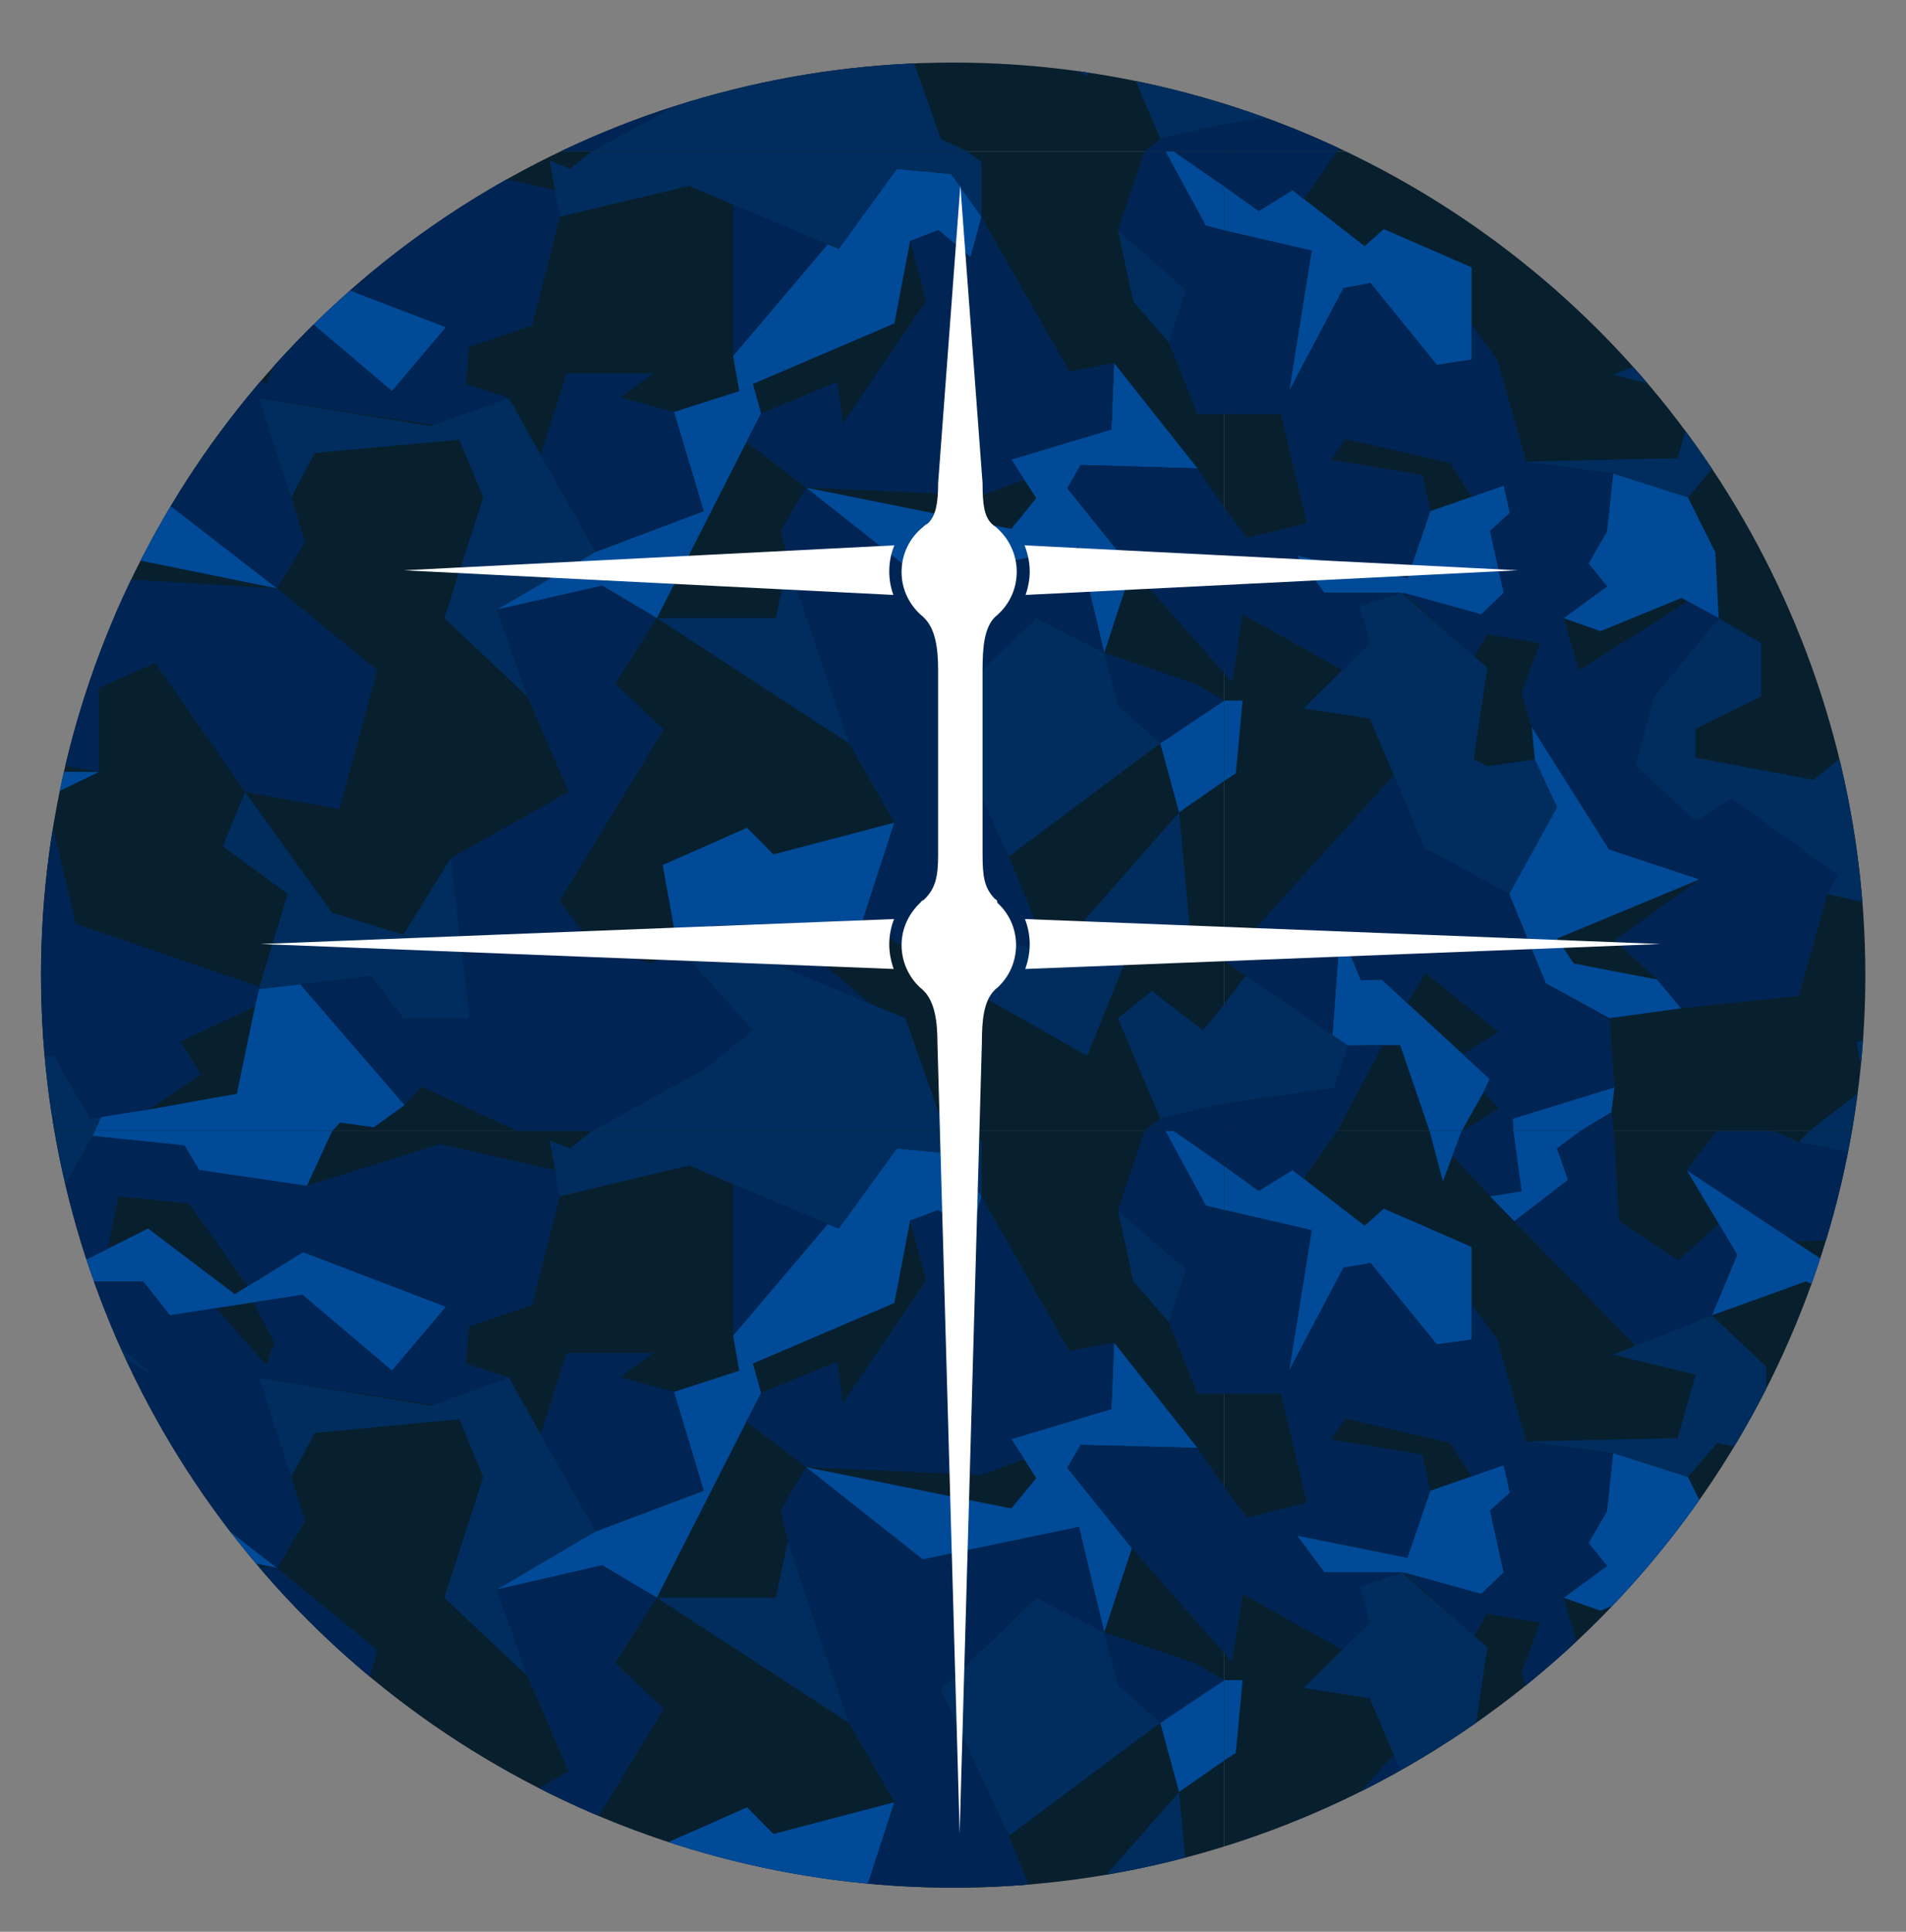 <?xml version="1.0" encoding="utf-8"?>
<!-- Generator: Adobe Illustrator 22.0.1, SVG Export Plug-In . SVG Version: 6.00 Build 0)  -->
<svg version="1.1" id="Layer_1" xmlns="http://www.w3.org/2000/svg" xmlns:xlink="http://www.w3.org/1999/xlink" x="0px" y="0px"
	 viewBox="0 0 557.7 565" style="enable-background:new 0 0 557.7 565;" xml:space="preserve">
<rect x="0" y="0" width="557.7" height="565" fill="#808080" stroke="none"/>
<style type="text/css">
	.st0{clip-path:url(#SVGID_2_);}
	.st1{clip-path:url(#SVGID_4_);}
	.st2{fill:#3D441D;}
	.st3{fill:#635938;}
	.st4{fill:#163029;}
	.st5{fill:#E0DF00;}
	.st6{clip-path:url(#SVGID_6_);}
	.st7{clip-path:url(#SVGID_8_);}
	.st8{fill:#53575A;}
	.st9{fill:#5B6670;}
	.st10{fill:#323E48;}
	.st11{clip-path:url(#SVGID_6_);fill:none;}
	.st12{fill:#FFFFFF;}
	.st13{clip-path:url(#SVGID_10_);}
	.st14{clip-path:url(#SVGID_12_);}
	.st15{fill:#081F2D;}
	.st16{fill:#002D5D;}
	.st17{fill:#004A98;}
	.st18{fill:#002554;}
	.st19{clip-path:url(#SVGID_14_);}
	.st20{clip-path:url(#SVGID_16_);}
	.st21{fill:#A2A9AD;}
	.st22{fill:#CFD2D3;}
	.st23{fill:#C1C5C8;}
	.st24{fill:#E81F76;}
</style>
<g>
	<g>
		<defs>
			<circle id="SVGID_9_" cx="278.9" cy="285.2" r="266.9"/>
		</defs>
		<clipPath id="SVGID_2_">
			<use xlink:href="#SVGID_9_"  style="overflow:visible;"/>
		</clipPath>
		<g class="st0">
			<defs>
				<rect id="SVGID_11_" x="-125.6" y="-110.2" width="761.9" height="761.9"/>
			</defs>
			<clipPath id="SVGID_4_">
				<use xlink:href="#SVGID_11_"  style="overflow:visible;"/>
			</clipPath>
			<g class="st1">
				<g>
					<rect x="-243.2" y="-242.2" class="st15" width="601.4" height="286.5"/>
					<polygon class="st16" points="97.1,-19.6 71.7,-54.9 65.2,-39 84.2,-25.1 75.9,2.1 75.9,2.1 75.8,2.8 87.9,1.3 108.6,-1.2 
						118,11.3 137.4,11.3 131.9,-35.5 118,-13.1 					"/>
					<polygon class="st16" points="287.2,-15.6 287.2,4.8 318.1,22.2 329.6,-6.1 349,-6.1 345,-48.9 307.4,-6.1 					"/>
					<polygon class="st16" points="337,3.3 327.1,11.3 339.5,40.6 358.2,36.3 358.2,7.2 352,14.8 					"/>
					<polygon class="st18" points="270,-116.9 235.8,-144 228.5,-131.5 230.5,-122.1 248.4,-69.1 261.7,-46 252.4,-17.2 287.2,4.8 
						287.2,-15.6 307.4,-6.1 295.2,-36 275.3,-78.8 303.2,-105.7 323.1,-95.6 315.7,-126.5 					"/>
					<polygon class="st18" points="227,-16.3 208.1,-15.7 205.9,-13.4 254.6,7 					"/>
					<polygon class="st18" points="75.9,2.1 22.2,-16.3 13.4,-53.2 13.4,-53.2 -19.9,-37.2 -24,-16.3 -1.4,22.2 15.7,22.2 
						26.4,40.6 43.6,38 58.8,27.8 52.9,18.1 74.6,7.9 74.6,7.9 75.8,2.8 75.9,2.1 					"/>
					<polygon class="st16" points="29.6,40.2 26.4,40.6 15.7,22.2 -1.4,22.2 -7.4,34.2 15.7,40.2 15,44.3 27.8,44.3 					"/>
					<polygon class="st16" points="173.1,44.3 283.1,44.3 275.3,40.6 264.9,11.3 205.9,-13.4 198.2,-9.6 220.3,14.8 206.1,26.2 
											"/>
					<polygon class="st17" points="97.2,44.3 99.5,41.8 109.4,43.1 118.4,36.7 87.9,1.3 75.8,2.8 74.6,7.9 69.3,33.4 43.6,38 
						29.6,40.2 27.8,44.3 					"/>
					<polygon class="st18" points="339.5,40.6 334.9,44.3 358.2,44.3 358.2,36.3 					"/>
					<polygon class="st18" points="123.4,31.3 151.3,44.3 173.1,44.3 206.1,26.2 220.3,14.8 198.5,-9.2 190.4,-4.7 173.5,-9.9 
						163.8,-23 194.2,-73.2 180,-86.7 192.2,-105.7 176.2,-115.2 145.4,-108.2 154.3,-82.8 166.4,-54.9 131.9,-35.5 137.4,11.3 
						118,11.3 108.6,-1.2 87.9,1.3 118.4,36.7 					"/>
				</g>
				<g>
					<rect x="-243.2" y="44.3" class="st15" width="601.4" height="286.5"/>
					<polygon class="st16" points="28.9,112.1 -4.4,118.1 -11.4,100.2 -19.9,103.7 -15.4,121.8 7.5,132.5 					"/>
					<polygon class="st16" points="158.2,133 158.2,133 148.9,116.4 126.7,124.3 126.7,124.3 126,124.6 75.7,116.4 85.2,145.5 
						92.1,132.5 134.4,128.6 141.4,145.5 130,180.8 154.3,203.7 145.4,178.3 174.3,161.4 					"/>
					<polygon class="st16" points="97.1,266.9 71.7,231.6 65.2,247.5 84.2,261.5 75.9,288.6 75.9,288.6 75.8,289.3 87.9,287.9 
						108.6,285.4 118,297.8 137.4,297.8 131.9,251 118,273.4 					"/>
					<polygon class="st16" points="230.5,164.4 227,180.8 192.2,180.8 248.4,217.4 					"/>
					<polygon class="st16" points="327.1,67.3 331.6,88.2 342,100.2 347,84.8 					"/>
					<polygon class="st16" points="275.3,207.7 295.2,250.5 339.5,217.4 327.1,206.2 323.1,190.9 303.2,180.8 					"/>
					<polygon class="st16" points="287.2,270.9 287.2,291.3 318.1,308.8 329.6,280.4 349,280.4 345,237.6 307.4,280.4 					"/>
					<polygon class="st16" points="337,289.8 327.1,297.8 339.5,327.2 358.2,322.8 358.2,293.8 352,301.3 					"/>
					<polygon class="st17" points="13.4,233.3 13.4,233.3 28.9,225.8 -21.9,225.4 -31.9,220 -27.1,204.7 -27.1,204.7 -27.1,204.7 
						-26.8,203.7 -19.9,190.9 11.8,181.8 6.4,169.6 13.7,158.4 81.1,172.1 42.2,142 -7.4,154.5 -15.4,121.8 -23.7,145.5 -4.1,173.4 
						-7.4,179.7 -44.2,179.7 -32.6,200.2 -48.5,228.1 -42.3,266.9 -24,270.2 -19.9,249.3 					"/>
					<polygon class="st17" points="252.4,269.3 261.7,240.6 226.3,249.9 218.6,242.1 193.9,253 198.2,276.9 205.9,273.2 
						208.1,270.8 					"/>
					<polygon class="st17" points="49.7,98.2 88.5,92.2 114.7,114.4 130.5,95.7 88.7,79.7 68.7,92 43.3,72.8 26.6,81.2 12.4,88.2 
						41.9,88.2 					"/>
					<polygon class="st17" points="345,237.6 358.2,228.4 358.2,204.9 339.5,217.4 					"/>
					<polygon class="st17" points="295.9,134.4 299.7,140.3 299.7,140.3 303.2,145.7 295.9,154.7 235.8,142.6 270,169.6 315.7,160 
						323.1,190.9 331.2,166.3 312.3,142.8 316.2,136 350.4,137 326,106.2 325.2,125.6 					"/>
					<polygon class="st17" points="218.4,129.3 222.7,120.9 220.3,112.3 261.7,94.6 266.3,70.5 274.6,67.3 284,75.2 287.2,63.4 
						278.3,50.9 262.4,49.4 245.4,72.8 242.2,71.4 214.5,104.1 216.3,114.4 197.2,120.5 205.9,149.5 174.3,161.4 145.4,178.3 
						176.2,171.3 192.2,180.8 218.4,129.3 					"/>
					<polygon class="st18" points="327.1,206.2 339.5,217.4 358.2,204.9 349.8,200 323.1,190.9 					"/>
					<polygon class="st18" points="316.2,136 312.3,142.8 331.2,166.3 358.2,196.9 358.2,148.4 350.4,137 					"/>
					<polygon class="st18" points="274.6,67.3 266.3,70.5 271,88 246.6,123.8 245,111.7 222.7,120.9 218.4,129.3 218.4,129.3 
						235.8,142.6 287.2,144.9 299.7,140.3 299.7,140.3 295.9,134.4 325.2,125.6 326,106.2 312.9,108.6 287.2,63.4 284,75.2 					"/>
					<polygon class="st18" points="270,169.6 235.8,142.6 228.5,155.1 230.5,164.4 248.4,217.4 261.7,240.6 252.4,269.3 
						287.2,291.3 287.2,270.9 307.4,280.4 295.2,250.5 275.3,207.7 303.2,180.8 323.1,190.9 315.7,160 					"/>
					<polygon class="st18" points="214.5,104.1 242.2,71.4 214.5,59.8 					"/>
					<polygon class="st18" points="191.2,109.2 165.8,109.2 158.2,133 158.2,133 174.3,161.4 205.9,149.5 197.2,120.5 181.5,116.2 
											"/>
					<polygon class="st18" points="42.2,142 81.1,172.1 89.3,158.4 85.2,145.5 75.7,116.4 126.7,124.3 126.7,124.3 148.9,116.4 
						136.3,112.3 137.2,101.5 155.7,95.2 163.8,63.4 162.4,55.6 128.7,48.1 89.8,60.2 58.3,55.6 54,48.5 27.1,45.7 6.5,83.3 
						12.4,88.2 12.4,88.2 26.6,81.2 31.5,78.7 34.6,63.4 55.3,65.5 72.4,89.7 88.7,79.7 130.5,95.7 114.7,114.4 88.5,92.2 
						74.1,94.4 80.3,106.2 77.9,112.7 63.2,96.1 49.7,98.2 41.9,88.2 12.4,88.2 44.8,115.6 30.6,107.9 -11.4,100.2 -4.4,118.1 
						28.9,112.1 7.5,132.5 -15.4,121.8 -7.4,154.5 					"/>
					<polygon class="st18" points="9.5,176.6 11.8,181.8 -19.9,190.9 -27.1,204.7 -27.1,204.7 -27.1,204.7 -16.2,217.4 28.9,225.8 
						28.9,201.2 45.4,193.9 71.7,231.6 99.3,236.6 110.4,196 81.1,172.1 24.9,168.7 					"/>
					<polygon class="st18" points="227,270.2 208.1,270.8 205.9,273.2 254.6,293.5 					"/>
					<polygon class="st18" points="75.9,288.6 22.2,270.2 13.4,233.3 13.4,233.3 -19.9,249.3 -24,270.2 -1.4,308.8 15.7,308.8 
						26.4,327.2 43.6,324.5 58.8,314.3 52.9,304.6 74.6,294.4 74.6,294.4 75.8,289.3 75.9,288.6 					"/>
					<polygon class="st16" points="15,56.4 -13.4,71.8 -11.4,85.3 44.8,115.6 12.4,88.2 6.5,83.3 27.8,44.3 15,44.3 					"/>
					<polygon class="st16" points="166.8,49.4 160.8,46.9 162.4,55.6 163.8,63.4 201.6,54.4 245.4,72.8 262.4,49.4 278.3,50.9 
						287.2,63.4 287.2,47.4 283.1,44.3 173.1,44.3 					"/>
					<polygon class="st17" points="27.1,45.7 54,48.5 58.3,55.6 89.8,60.2 97.2,44.3 27.8,44.3 					"/>
					<polygon class="st17" points="341,44.3 352.8,66 358.2,67.4 358.2,54.5 343.5,44.3 					"/>
					<polygon class="st18" points="341,44.3 334.9,44.3 327.1,67.3 347,84.8 342,100.2 350.4,121.1 358.2,121.1 358.2,67.4 
						352.8,66 					"/>
					<polygon class="st18" points="358.2,54.5 358.2,44.3 343.5,44.3 					"/>
					<polygon class="st16" points="29.6,326.7 26.4,327.2 15.7,308.8 -1.4,308.8 -7.4,320.7 15.7,326.7 15,330.8 27.8,330.8 					
						"/>
					<polygon class="st16" points="173.1,330.8 283.1,330.8 275.3,327.2 264.9,297.8 205.9,273.2 198.2,276.9 220.3,301.3 
						206.1,312.7 					"/>
					<polygon class="st17" points="97.2,330.8 99.5,328.3 109.4,329.7 118.4,323.2 87.9,287.9 75.8,289.3 74.6,294.4 69.3,319.9 
						43.6,324.5 29.6,326.7 27.8,330.8 					"/>
					<polygon class="st18" points="339.5,327.2 334.9,330.8 358.2,330.8 358.2,322.8 					"/>
					<polygon class="st18" points="123.4,317.8 151.3,330.8 173.1,330.8 206.1,312.7 220.3,301.3 198.5,277.3 190.4,281.8 
						173.5,276.6 163.8,263.5 194.2,213.3 180,199.9 192.2,180.8 176.2,171.3 145.4,178.3 154.3,203.7 166.4,231.6 131.9,251 
						137.4,297.8 118,297.8 108.6,285.4 87.9,287.9 118.4,323.2 					"/>
				</g>
				<g>
					<rect x="-243.2" y="330.8" class="st15" width="601.4" height="286.5"/>
					<polygon class="st16" points="28.9,398.7 -4.4,404.6 -11.4,386.7 -19.9,390.2 -15.4,408.4 7.5,419.1 					"/>
					<polygon class="st16" points="158.2,419.5 158.2,419.5 148.9,402.9 126.7,410.9 126.7,410.9 126,411.1 75.7,402.9 85.2,432 
						92.1,419.1 134.4,415.1 141.4,432 130,467.3 154.3,490.2 145.4,464.9 174.3,447.9 					"/>
					<polygon class="st16" points="97.1,553.5 71.7,518.1 65.2,534 84.2,548 75.9,575.1 75.9,575.1 75.8,575.9 87.9,574.4 
						108.6,571.9 118,584.3 137.4,584.3 131.9,537.5 118,559.9 					"/>
					<polygon class="st16" points="230.5,450.9 227,467.3 192.2,467.3 248.4,503.9 					"/>
					<polygon class="st16" points="327.1,353.9 331.6,374.8 342,386.7 347,371.3 					"/>
					<polygon class="st16" points="275.3,494.2 295.2,537 339.5,503.9 327.1,492.7 323.1,477.4 303.2,467.3 					"/>
					<polygon class="st16" points="287.2,557.4 287.2,577.9 318.1,595.3 329.6,566.9 349,566.9 345,524.1 307.4,566.9 					"/>
					<polygon class="st17" points="13.4,519.8 13.4,519.8 28.9,512.3 -21.9,512 -31.9,506.5 -27.1,491.2 -27.1,491.2 -27.1,491.2 
						-26.8,490.2 -19.9,477.4 11.8,468.3 6.4,456.1 13.7,444.9 81.1,458.6 42.2,428.5 -7.4,441 -15.4,408.4 -23.7,432 -4.1,459.9 
						-7.4,466.2 -44.2,466.2 -32.6,486.8 -48.5,514.6 -42.3,553.5 -24,556.8 -19.9,535.9 					"/>
					<polygon class="st17" points="252.4,555.8 261.7,527.1 226.3,536.4 218.6,528.6 193.9,539.5 198.2,563.4 205.9,559.7 
						208.1,557.3 					"/>
					<polygon class="st17" points="49.7,384.7 88.5,378.7 114.7,400.9 130.5,382.2 88.7,366.2 68.7,378.5 43.3,359.3 26.6,367.7 
						12.4,374.8 41.9,374.8 					"/>
					<polygon class="st17" points="345,524.1 358.2,514.9 358.2,491.4 339.5,503.9 					"/>
					<polygon class="st17" points="295.9,420.9 299.7,426.8 299.7,426.8 303.2,432.3 295.9,441.2 235.8,429.1 270,456.1 
						315.7,446.6 323.1,477.4 331.2,452.8 312.3,429.3 316.2,422.6 350.4,423.5 326,392.7 325.2,412.1 					"/>
					<polygon class="st17" points="218.4,415.8 222.7,407.4 220.3,398.8 261.7,381.1 266.3,357 274.6,353.9 284,361.7 287.2,349.9 
						278.3,337.4 262.4,335.9 245.4,359.3 242.2,358 214.5,390.6 216.3,400.9 197.2,407.1 205.9,436 174.3,447.9 145.4,464.9 
						176.2,457.8 192.2,467.3 218.4,415.8 					"/>
					<polygon class="st18" points="327.1,492.7 339.5,503.9 358.2,491.4 349.8,486.5 323.1,477.4 					"/>
					<polygon class="st18" points="316.2,422.6 312.3,429.3 331.2,452.8 358.2,483.5 358.2,434.9 350.4,423.5 					"/>
					<polygon class="st18" points="274.6,353.9 266.3,357 271,374.5 246.6,410.3 245,398.2 222.7,407.4 218.4,415.8 218.4,415.8 
						235.8,429.1 287.2,431.4 299.7,426.8 299.7,426.8 295.9,420.9 325.2,412.1 326,392.7 312.9,395.1 287.2,349.9 284,361.7 					
						"/>
					<polygon class="st18" points="270,456.1 235.8,429.1 228.5,441.6 230.5,450.9 248.4,503.9 261.7,527.1 252.4,555.8 
						287.2,577.9 287.2,557.4 307.4,566.9 295.2,537 275.3,494.2 303.2,467.3 323.1,477.4 315.7,446.6 					"/>
					<polygon class="st18" points="214.5,390.6 242.2,358 214.5,346.3 					"/>
					<polygon class="st18" points="191.2,395.7 165.8,395.7 158.2,419.5 158.2,419.5 174.3,447.9 205.9,436 197.2,407.1 
						181.5,402.8 					"/>
					<polygon class="st18" points="42.2,428.5 81.1,458.6 89.3,444.9 85.2,432 75.7,402.9 126.7,410.9 126.7,410.9 148.9,402.9 
						136.3,398.8 137.2,388 155.7,381.7 163.8,349.9 162.4,342.2 128.7,334.6 89.8,346.8 58.3,342.2 54,335 27.1,332.2 6.5,369.8 
						12.4,374.8 12.4,374.8 26.6,367.7 31.5,365.2 34.6,349.9 55.3,352 72.4,376.2 88.7,366.2 130.5,382.2 114.7,400.9 88.5,378.7 
						74.1,380.9 80.3,392.7 77.9,399.2 63.2,382.6 49.7,384.7 41.9,374.8 12.4,374.8 44.8,402.1 30.6,394.5 -11.4,386.7 -4.4,404.6 
						28.9,398.7 7.5,419.1 -15.4,408.4 -7.4,441 					"/>
					<polygon class="st18" points="9.5,463.1 11.8,468.3 -19.9,477.4 -27.1,491.2 -27.1,491.2 -27.1,491.2 -16.2,503.9 28.9,512.3 
						28.9,487.7 45.4,480.4 71.7,518.1 99.3,523.2 110.4,482.6 81.1,458.6 24.9,455.2 					"/>
					<polygon class="st18" points="227,556.8 208.1,557.3 205.9,559.7 254.6,580 					"/>
					<polygon class="st18" points="75.9,575.1 22.2,556.8 13.4,519.8 13.4,519.8 -19.9,535.9 -24,556.8 -1.4,595.3 15.7,595.3 
						26.4,613.7 43.6,611 58.8,600.8 52.9,591.1 74.6,581 74.6,581 75.8,575.9 75.9,575.1 					"/>
					<polygon class="st16" points="15,342.9 -13.4,358.3 -11.4,371.8 44.8,402.1 12.4,374.8 6.5,369.8 27.8,330.8 15,330.8 					"/>
					<polygon class="st16" points="166.8,335.9 160.8,333.5 162.4,342.2 163.8,349.9 201.6,340.9 245.4,359.3 262.4,335.9 
						278.3,337.4 287.2,349.9 287.2,334 283.1,330.8 173.1,330.8 					"/>
					<polygon class="st17" points="27.1,332.2 54,335 58.3,342.2 89.8,346.8 97.2,330.8 27.8,330.8 					"/>
					<polygon class="st17" points="341,330.8 352.8,352.6 358.2,353.9 358.2,341 343.5,330.8 					"/>
					<polygon class="st18" points="341,330.8 334.9,330.8 327.1,353.9 347,371.3 342,386.7 350.4,407.6 358.2,407.6 358.2,353.9 
						352.8,352.6 					"/>
					<polygon class="st18" points="358.2,341 358.2,330.8 343.5,330.8 					"/>
					<polygon class="st16" points="173.1,617.3 283.1,617.3 275.3,613.7 264.9,584.3 205.9,559.7 198.2,563.4 220.3,587.8 
						206.1,599.3 					"/>
					<polygon class="st18" points="123.4,604.4 151.3,617.3 173.1,617.3 206.1,599.3 220.3,587.8 198.5,563.8 190.4,568.3 
						173.5,563.1 163.8,550 194.2,499.8 180,486.4 192.2,467.3 176.2,457.8 145.4,464.9 154.3,490.2 166.4,518.1 131.9,537.5 
						137.4,584.3 118,584.3 108.6,571.9 87.9,574.4 118.4,609.8 					"/>
				</g>
				<g>
					<rect x="358.2" y="-242.2" class="st15" width="601.4" height="286.5"/>
					<polygon class="st16" points="394.4,19.2 389.9,16.2 364.5,-1.2 358.2,7.2 358.2,36.3 390.4,31.7 					"/>
					<polygon class="st17" points="460.5,-4.7 455.6,-12 497.3,-29.3 470.8,-38.1 448.2,-74 449.1,-64.4 455.6,-50.4 441.6,-25.1 
						452.3,1.1 470.9,11.3 491.9,8.4 484.9,0 					"/>
					<polygon class="st18" points="363.6,-106.8 392.8,-90.5 400.8,-98.4 397.8,-109.2 410.2,-113.2 387.5,-113.2 379.5,-124 
						411.8,-117.5 418.5,-137.1 416.2,-147.6 389.5,-152 393.7,-158.1 424.3,-151.1 430.6,-141.3 430.6,-141.3 440,-144.5 
						441.8,-136.5 436,-131.3 440,-113.2 433.4,-106.8 410.7,-113.2 410.9,-113 431.4,-94.6 435.1,-101 450.6,-98.4 445.2,-83.9 
						448.2,-74 470.8,-38.1 497.3,-29.3 472.4,-11.5 484.9,0 491.9,8.4 526.3,4.8 534.7,-25.1 537.7,-30.5 506.8,-52.9 496.1,-46.5 
						478.5,-62.6 484,-82.8 502.9,-105.7 493.9,-110.6 493.9,-110.6 462,-90.5 457.5,-105.7 470.2,-115 464.8,-121.7 470.2,-131.1 
						472,-148 446.6,-151.5 438.1,-181.3 430.6,-191.7 430.6,-181.3 420.4,-179.8 401,-203.7 393.1,-202.2 377.2,-172.1 
						383.8,-213.2 358.2,-219.1 358.2,-165.4 374.8,-165.4 382.4,-133.6 364.9,-129.2 358.2,-138.1 358.2,-89.6 360.5,-87 					"/>
					<polygon class="st16" points="579.5,37.7 552.9,14.8 543.2,18.2 545.7,31.7 529.4,44.3 578.8,44.3 					"/>
					<polygon class="st17" points="409.7,19.2 418.3,44.3 427.7,44.3 434.1,32.8 435.9,29.1 428,21.8 404.3,0 398.2,0.1 
						392.1,-14.6 389.9,16.2 394.4,19.2 404.6,19.2 					"/>
					<polygon class="st17" points="442.8,44.3 462.4,44.3 471.5,38.8 472.4,31.5 442.6,40.6 					"/>
					<polygon class="st18" points="404.6,19.2 394.4,19.2 390.4,31.7 358.2,36.3 358.2,44.3 391.3,44.3 					"/>
					<polygon class="st18" points="398.2,0.1 404.3,0 411.8,6.8 417.1,-1.9 438.5,15.4 428,21.8 435.9,29.1 434.1,32.8 438.5,37.8 
						427.7,44.3 442.8,44.3 442.6,40.6 472.4,31.5 470.9,11.3 452.3,1.1 441.6,-25.1 416.8,-38.5 407.8,-59.8 358.6,-5.2 
						364.5,-1.2 389.9,16.2 392.1,-14.6 					"/>
					<polygon class="st18" points="472.2,44.3 471.5,38.8 462.4,44.3 					"/>
				</g>
				<g>
					<rect x="358.2" y="44.3" class="st15" width="601.4" height="286.5"/>
					<polygon class="st16" points="502.4,135.5 515.3,138 537.2,121.1 545.7,108.7 522.8,115.6 520.8,124.1 516.8,119.6 
						516.8,113.1 500.9,98.2 472,109.6 496.1,115.6 490.9,134 446.6,135 472,138.5 493.9,145.5 					"/>
					<polygon class="st16" points="449.1,222.1 435.2,224.1 431.2,222.1 435.2,195.3 410.2,173.4 397.8,177.3 400.8,188.1 
						381.4,207.2 400.8,210.2 416.8,248 441.6,261.5 455.6,236.1 					"/>
					<polygon class="st16" points="539.7,220.6 530.7,228.1 496.1,221.6 496.1,213.2 515.3,203.7 515.3,188.1 502.9,180.8 
						484,203.7 478.5,223.9 496.1,240.1 506.8,233.6 537.7,256 534.7,261.5 559.1,266.9 552.9,228.1 					"/>
					<polygon class="st16" points="394.4,305.8 389.9,302.7 364.5,285.4 358.2,293.7 358.2,322.8 390.4,318.2 					"/>
					<polygon class="st17" points="557.7,100.2 556.6,105.2 565.2,105.2 572.5,105.2 564.6,88.2 548.7,92.2 493.5,55.6 502.9,71.4 
						502.9,71.4 508.3,80.4 500.9,98.2 528.4,88.2 					"/>
					<polygon class="st17" points="377.2,114.4 393.1,84.3 401,82.8 420.4,106.7 430.6,105.2 430.6,94.8 430.6,78.2 404.9,67 
						399.3,72 378.2,55.6 368.3,61.7 358.2,54.5 358.2,67.4 383.8,73.3 					"/>
					<polygon class="st17" points="410.7,173.4 433.4,179.7 440,173.4 436,155.3 441.8,150 440,142 430.6,145.3 430.6,145.3 
						418.5,149.5 411.8,169.1 379.5,162.5 387.5,173.4 410.2,173.4 410.9,173.6 					"/>
					<polygon class="st17" points="363.6,204.9 358.2,204.9 358.2,228.4 361.6,226.2 					"/>
					<polygon class="st17" points="493.9,145.5 472,138.5 470.2,155.4 464.8,164.8 470.2,171.5 457.5,180.8 468.3,184.6 492,174.9 
						493.9,175.9 493.9,175.9 502.9,180.8 501.9,161.5 					"/>
					<polygon class="st17" points="460.5,281.8 455.6,274.5 497.3,257.2 470.8,248.4 448.2,212.6 449.1,222.1 455.6,236.1 
						441.6,261.5 452.3,287.6 470.9,297.8 491.9,294.9 484.9,286.5 					"/>
					<polygon class="st17" points="614.8,233.3 614.8,233.3 630.3,225.8 579.5,225.4 569.5,220 574.2,204.7 574.2,204.7 
						574.2,204.7 574.5,203.7 581.5,190.9 613.2,181.8 607.8,169.6 615,158.4 682.4,172.1 643.6,142 594,154.5 586,121.8 
						577.7,145.5 597.3,173.4 594,179.7 557.2,179.7 568.8,200.2 552.9,228.1 559.1,266.9 577.3,270.2 581.5,249.3 					"/>
					<polygon class="st18" points="544.9,121.1 542.4,155.1 557.2,179.7 594,179.7 597.3,173.4 577.2,144.9 557,121.1 586,121.8 
						583.5,111.8 569.9,111.8 565.2,105.2 556.6,105.2 					"/>
					<polygon class="st18" points="363.6,179.7 392.8,196 400.8,188.1 397.8,177.3 410.2,173.4 387.5,173.4 379.5,162.5 
						411.8,169.1 418.5,149.5 416.2,138.9 389.5,134.5 393.7,128.4 424.3,135.4 430.6,145.3 430.6,145.3 440,142 441.8,150 
						436,155.3 440,173.4 433.4,179.7 410.7,173.4 410.9,173.6 431.4,192 435.1,185.5 450.6,188.1 445.2,202.7 448.2,212.6 
						470.8,248.4 497.3,257.2 472.4,275 484.9,286.5 491.9,294.9 526.3,291.3 534.7,261.5 537.7,256 506.8,233.6 496.1,240.1 
						478.5,223.9 484,203.7 502.9,180.8 493.9,175.9 493.9,175.9 462,196 457.5,180.8 470.2,171.5 464.8,164.8 470.2,155.4 
						472,138.5 446.6,135 438.1,105.2 430.6,94.8 430.6,105.2 420.4,106.7 401,82.8 393.1,84.3 377.2,114.4 383.8,73.3 358.2,67.4 
						358.2,121.1 374.8,121.1 382.4,153 364.9,157.3 358.2,148.4 358.2,196.9 360.5,199.6 					"/>
					<polygon class="st16" points="526.3,47.4 545.7,51.4 564.6,88.2 573.5,88.2 578.8,44.3 529.4,44.3 					"/>
					<polygon class="st17" points="455.6,49.4 462.4,44.3 442.8,44.3 445.2,61.9 436,63.4 443.1,70.7 458.8,58.6 					"/>
					<polygon class="st17" points="422.2,58.9 427.7,44.3 418.3,44.3 					"/>
					<polygon class="st18" points="442.8,44.3 427.7,44.3 425,51.5 436,63.4 445.2,61.9 					"/>
					<polygon class="st18" points="455.6,49.4 458.8,58.6 443.1,70.7 478.5,107.1 500.9,98.2 508.3,80.4 502.9,71.4 491.1,82.1 
						473.7,70.7 472.2,44.3 462.4,44.3 					"/>
					<polygon class="st18" points="526.3,47.4 519.2,44.3 502.4,44.3 493.5,55.6 525.1,76.6 543.2,75.8 543.6,83.7 564.6,88.2 
						545.7,51.4 					"/>
					<polygon class="st18" points="358.2,54.5 368.3,61.7 378.2,55.6 381.4,58.2 391.3,44.3 358.2,44.3 					"/>
					<polygon class="st16" points="579.5,324.2 552.9,301.3 543.2,304.8 545.7,318.2 529.4,330.8 578.8,330.8 					"/>
					<polygon class="st17" points="409.7,305.7 418.3,330.8 427.7,330.8 434.1,319.4 435.9,315.6 428,308.3 404.3,286.5 
						398.2,286.7 392.1,271.9 389.9,302.7 394.4,305.8 404.6,305.7 					"/>
					<polygon class="st17" points="442.8,330.8 462.4,330.8 471.5,325.3 472.4,318 442.6,327.2 					"/>
					<polygon class="st18" points="404.6,305.7 394.4,305.8 390.4,318.2 358.2,322.8 358.2,330.8 391.3,330.8 					"/>
					<polygon class="st18" points="398.2,286.7 404.3,286.5 411.8,293.4 417.1,284.6 438.5,301.9 428,308.3 435.9,315.6 
						434.1,319.4 438.5,324.3 427.7,330.8 442.8,330.8 442.6,327.2 472.4,318 470.9,297.8 452.3,287.6 441.6,261.5 416.8,248 
						407.8,226.7 358.6,281.3 364.5,285.4 389.9,302.7 392.1,271.9 					"/>
					<polygon class="st18" points="472.2,330.8 471.5,325.3 462.4,330.8 					"/>
				</g>
				<g>
					<rect x="358.2" y="330.8" class="st15" width="601.4" height="286.5"/>
					<polygon class="st16" points="502.4,422.1 515.3,424.5 537.2,407.6 545.7,395.2 522.8,402.1 520.8,410.6 516.8,406.1 
						516.8,399.7 500.9,384.7 472,396.2 496.1,402.1 490.9,420.6 446.6,421.6 472,425 493.9,432 					"/>
					<polygon class="st16" points="449.1,508.7 435.2,510.7 431.2,508.7 435.2,481.8 410.2,459.9 397.8,463.9 400.8,474.6 
						381.4,493.7 400.8,496.7 416.8,534.5 441.6,548 455.6,522.6 					"/>
					<polygon class="st16" points="539.7,507.2 530.7,514.6 496.1,508.2 496.1,499.7 515.3,490.2 515.3,474.6 502.9,467.3 
						484,490.2 478.5,510.4 496.1,526.6 506.8,520.1 537.7,542.5 534.7,548 559.1,553.5 552.9,514.6 					"/>
					<polygon class="st17" points="557.7,386.7 556.6,391.8 565.2,391.8 572.5,391.8 564.6,374.8 548.7,378.7 493.5,342.2 
						502.9,357.9 502.9,357.9 508.3,367 500.9,384.7 528.4,374.8 					"/>
					<polygon class="st17" points="377.2,400.9 393.1,370.8 401,369.4 420.4,393.2 430.6,391.8 430.6,381.3 430.6,364.7 
						404.9,353.5 399.3,358.5 378.2,342.2 368.3,348.3 358.2,341 358.2,353.9 383.8,359.8 					"/>
					<polygon class="st17" points="410.7,459.9 433.4,466.2 440,459.9 436,441.8 441.8,436.6 440,428.5 430.6,431.8 430.6,431.8 
						418.5,436 411.8,455.6 379.5,449.1 387.5,459.9 410.2,459.9 410.9,460.1 					"/>
					<polygon class="st17" points="363.6,491.4 358.2,491.4 358.2,514.9 361.6,512.7 					"/>
					<polygon class="st17" points="493.9,432 472,425 470.2,442 464.8,451.3 470.2,458 457.5,467.3 468.3,471.1 492,461.4 
						493.9,462.4 493.9,462.4 502.9,467.3 501.9,448.1 					"/>
					<polygon class="st17" points="460.5,568.3 455.6,561.1 497.3,543.7 470.8,534.9 448.2,499.1 449.1,508.7 455.6,522.6 
						441.6,548 452.3,574.1 470.9,584.3 491.9,581.4 484.9,573 					"/>
					<polygon class="st17" points="614.8,519.8 614.8,519.8 630.3,512.3 579.5,512 569.5,506.5 574.2,491.2 574.2,491.2 
						574.2,491.2 574.5,490.2 581.5,477.4 613.2,468.3 607.8,456.1 615,444.9 682.4,458.6 643.6,428.5 594,441 586,408.4 577.7,432 
						597.3,459.9 594,466.2 557.2,466.2 568.8,486.8 552.9,514.6 559.1,553.5 577.3,556.8 581.5,535.9 					"/>
					<polygon class="st18" points="544.9,407.6 542.4,441.6 557.2,466.2 594,466.2 597.3,459.9 577.2,431.4 557,407.6 586,408.4 
						583.5,398.3 569.9,398.3 565.2,391.8 556.6,391.8 					"/>
					<polygon class="st18" points="363.6,466.2 392.8,482.6 400.8,474.6 397.8,463.9 410.2,459.9 387.5,459.9 379.5,449.1 
						411.8,455.6 418.5,436 416.2,425.4 389.5,421 393.7,414.9 424.3,422 430.6,431.8 430.6,431.8 440,428.5 441.8,436.6 436,441.8 
						440,459.9 433.4,466.2 410.7,459.9 410.9,460.1 431.4,478.5 435.1,472 450.6,474.6 445.2,489.2 448.2,499.1 470.8,534.9 
						497.3,543.7 472.4,561.6 484.9,573 491.9,581.4 526.3,577.8 534.7,548 537.7,542.5 506.8,520.1 496.1,526.6 478.5,510.4 
						484,490.2 502.9,467.3 493.9,462.4 493.9,462.4 462,482.6 457.5,467.3 470.2,458 464.8,451.3 470.2,442 472,425 446.6,421.6 
						438.1,391.8 430.6,381.3 430.6,391.8 420.4,393.2 401,369.4 393.1,370.8 377.2,400.9 383.8,359.8 358.2,353.9 358.2,407.6 
						374.8,407.6 382.4,439.5 364.9,443.9 358.2,434.9 358.2,483.5 360.5,486.1 					"/>
					<polygon class="st16" points="526.3,334 545.7,337.9 564.6,374.8 573.5,374.8 578.8,330.8 529.4,330.8 					"/>
					<polygon class="st17" points="455.6,335.9 462.4,330.8 442.8,330.8 445.2,348.4 436,349.9 443.1,357.2 458.8,345.1 					"/>
					<polygon class="st17" points="422.2,345.5 427.7,330.8 418.3,330.8 					"/>
					<polygon class="st18" points="442.8,330.8 427.7,330.8 425,338 436,349.9 445.2,348.4 					"/>
					<polygon class="st18" points="455.6,335.9 458.8,345.1 443.1,357.2 478.5,393.6 500.9,384.7 508.3,367 502.9,357.9 
						491.1,368.6 473.7,357.2 472.2,330.8 462.4,330.8 					"/>
					<polygon class="st18" points="526.3,334 519.2,330.8 502.4,330.8 493.5,342.2 525.1,363.1 543.2,362.3 543.6,370.2 
						564.6,374.8 545.7,337.9 					"/>
					<polygon class="st18" points="358.2,341 368.3,348.3 378.2,342.2 381.4,344.7 391.3,330.8 358.2,330.8 					"/>
					<polygon class="st17" points="409.7,592.2 418.3,617.3 427.7,617.3 434.1,605.9 435.9,602.1 428,594.8 404.3,573 398.2,573.2 
						392.1,558.4 389.9,589.3 394.4,592.3 404.6,592.2 					"/>
					<polygon class="st18" points="398.2,573.2 404.3,573 411.8,579.9 417.1,571.1 438.5,588.5 428,594.8 435.9,602.1 434.1,605.9 
						438.5,610.8 427.7,617.3 442.8,617.3 442.6,613.7 472.4,604.5 470.9,584.3 452.3,574.1 441.6,548 416.8,534.5 407.8,513.2 
						358.6,567.8 364.5,571.9 389.9,589.3 392.1,558.4 					"/>
				</g>
			</g>
		</g>
	</g>
	<g>
		<path class="st12" d="M291.3,263c-0.1,0-0.1-0.1-0.2-0.1c-3.1-3.2-3.6-6.5-3.6-13.1v-53.9c0-6.6,0.5-12.4,3.7-15.5
			c0.3-0.2,0.6-0.5,0.8-0.7c3.4-3.1,5.5-7.5,5.5-12.5c0-5.3-2.5-10.1-6.3-13.2c-0.3-0.2-0.6-0.4-0.9-0.7c-2.4-2.2-2.8-6.1-2.8-12
			l-6.5-87l-6.5,87c0,5.6-0.6,9.4-2.9,11.7c-0.6,0.4-1.1,0.7-1.6,1.2c-3.8,3.1-6.2,7.8-6.2,13.1c0,5,2.2,9.4,5.6,12.5
			c0.4,0.3,0.7,0.6,1,0.9c3.3,3.2,4.1,8.9,4.1,15.4v53.9c0,6.5-0.8,9.9-4.1,13.1c-0.1,0.1-0.2,0.2-0.4,0.2c-0.3,0.2-0.5,0.4-0.7,0.7
			c-3.3,3.1-5.5,7.5-5.5,12.4c0,4.9,2.1,9.4,5.5,12.5c0,0,0,0,0,0c0.4,0.3,0.7,0.6,1,0.9c0,0,0,0,0,0c3.2,3.2,4,8.9,4,15.3
			l6.5,231.1l6.5-231.1c0-6.6,0.5-12.3,3.7-15.5c0,0,0,0,0,0c0.3-0.3,0.5-0.5,0.8-0.7c0,0,0,0,0,0c3.4-3.1,5.5-7.5,5.5-12.5
			c0-4.9-2.1-9.3-5.5-12.4C291.9,263.5,291.6,263.2,291.3,263"/>
		<path class="st12" d="M300.1,174l144-7.2l-144.3-7.3c0.9,2.4,1.5,4.9,1.5,7.6C301.3,169.6,300.8,171.9,300.1,174"/>
		<path class="st12" d="M261.4,174c-0.8-2.2-1.2-4.5-1.2-6.9c0-2.7,0.5-5.2,1.5-7.6l-143.5,7.3L261.4,174z"/>
		<path class="st12" d="M261.6,268.8l-185.4,7.3l185.3,7.3c-0.8-2.2-1.3-4.7-1.3-7.2C260.2,273.6,260.7,271.1,261.6,268.8"/>
		<path class="st12" d="M300,283.4l185.9-7.3l-186-7.3c0.9,2.3,1.4,4.8,1.4,7.3C301.3,278.7,300.8,281.1,300,283.4"/>
	</g>
</g>
<g>
	<g>
		<defs>
			<circle id="SVGID_13_" cx="-294.9" cy="285.2" r="266.9"/>
		</defs>
		<clipPath id="SVGID_6_">
			<use xlink:href="#SVGID_13_"  style="overflow:visible;"/>
		</clipPath>
		<g class="st6">
			<defs>
				<rect id="SVGID_15_" x="-666.8" y="-149.8" width="771" height="771"/>
			</defs>
			<clipPath id="SVGID_8_">
				<use xlink:href="#SVGID_15_"  style="overflow:visible;"/>
			</clipPath>
			<g class="st7">
				<g>
					<rect x="-337.9" y="-178.2" class="st21" width="608.6" height="290"/>
					<polygon class="st22" points="6.4,47.1 -19.3,11.3 -25.8,27.5 -6.7,41.6 -15,69 -15,69 -15.2,69.8 -2.9,68.3 18,65.7 
						27.6,78.3 47.2,78.3 41.7,31 27.6,53.6 					"/>
					<polygon class="st22" points="186.8,-12.8 206.9,30.5 251.8,-3 239.2,-14.4 235.1,-29.8 215,-40 					"/>
					<polygon class="st22" points="198.9,51.1 198.9,71.8 230.1,89.4 241.7,60.7 261.3,60.7 257.3,17.4 219.3,60.7 					"/>
					<polygon class="st22" points="249.2,70.3 239.2,78.3 251.8,108 270.7,103.6 270.7,74.2 264.3,81.9 					"/>
					<polygon class="st12" points="163.6,49.5 173,20.4 137.2,29.8 129.3,21.9 104.4,33 108.7,57.2 116.5,53.4 118.8,51 					"/>
					<polygon class="st12" points="257.3,17.4 270.7,8.1 270.7,-15.7 251.8,-3 					"/>
					<polygon class="st23" points="181.4,-51.4 146.8,-78.8 139.4,-66.1 141.4,-56.7 159.6,-3 173,20.4 163.6,49.5 198.9,71.8 
						198.9,51.1 219.3,60.7 206.9,30.5 186.8,-12.8 215,-40 235.1,-29.8 227.6,-61.1 					"/>
					<polygon class="st23" points="-82.2,-44.4 -79.9,-39.1 -111.9,-29.8 -119.3,-15.9 -119.3,-15.9 -119.3,-15.9 -108.2,-3 
						-62.6,5.5 -62.6,-19.5 -45.9,-26.8 -19.3,11.3 8.7,16.4 19.9,-24.7 -9.8,-48.9 -66.7,-52.3 					"/>
					<polygon class="st23" points="137.9,50.4 118.8,51 116.5,53.4 165.8,74 					"/>
					<polygon class="st22" points="83.3,111.7 194.6,111.7 186.8,108 176.2,78.3 116.5,53.4 108.7,57.2 131.1,81.9 116.8,93.4 					
						"/>
					<polygon class="st12" points="6.6,111.7 8.9,109.2 18.9,110.6 28,104.1 -2.9,68.3 -15.2,69.8 -16.3,74.9 -21.7,100.7 
						-47.7,105.4 -61.8,107.5 -63.7,111.7 					"/>
					<polygon class="st23" points="251.8,108 247,111.7 270.7,111.7 270.7,103.6 					"/>
					<polygon class="st23" points="33.1,98.6 61.3,111.7 83.3,111.7 116.8,93.4 131.1,81.9 109.1,57.6 100.9,62.1 83.7,56.9 
						73.9,43.6 104.7,-7.2 90.3,-20.8 102.6,-40 86.5,-49.7 55.3,-42.6 64.4,-16.9 76.5,11.3 41.7,31 47.2,78.3 27.6,78.3 18,65.7 
						-2.9,68.3 28,104.1 					"/>
				</g>
				<g>
					<rect x="-337.9" y="111.7" class="st21" width="608.6" height="290"/>
					<polygon class="st22" points="68.3,201.5 68.3,201.5 58.8,184.7 36.4,192.7 36.4,192.7 35.7,193 -15.2,184.7 -5.7,214.1 
						1.4,201 44.2,197 51.3,214.1 39.7,249.9 64.4,273.1 55.3,247.4 84.5,230.3 					"/>
					<polygon class="st22" points="6.4,337 -19.3,301.3 -25.8,317.4 -6.7,331.5 -15,359 -15,359 -15.2,359.7 -2.9,358.2 18,355.7 
						27.6,368.3 47.2,368.3 41.7,320.9 27.6,343.6 					"/>
					<polygon class="st22" points="141.4,233.3 137.9,249.9 102.6,249.9 159.6,286.9 					"/>
					<polygon class="st22" points="239.2,135.1 243.7,156.2 254.3,168.3 259.3,152.7 					"/>
					<polygon class="st22" points="186.8,277.1 206.9,320.4 251.8,286.9 239.2,275.6 235.1,260.1 215,249.9 					"/>
					<polygon class="st22" points="198.9,341.1 198.9,361.7 230.1,379.4 241.7,350.6 261.3,350.6 257.3,307.3 219.3,350.6 					"/>
					<polygon class="st22" points="249.2,360.2 239.2,368.3 251.8,398 270.7,393.6 270.7,364.2 264.3,371.8 					"/>
					<polygon class="st12" points="163.6,339.4 173,310.4 137.2,319.8 129.3,311.9 104.4,322.9 108.7,347.1 116.5,343.3 118.8,341 
											"/>
					<polygon class="st12" points="-41.5,166.3 -2.3,160.2 24.2,182.7 40.3,163.8 -2.1,147.5 -22.3,160 -48,140.6 -64.9,149.1 
						-79.3,156.2 -49.5,156.2 					"/>
					<polygon class="st12" points="257.3,307.3 270.7,298.1 270.7,274.3 251.8,286.9 					"/>
					<polygon class="st12" points="207.6,202.9 211.5,208.9 211.5,208.9 215,214.4 207.6,223.5 146.8,211.2 181.4,238.6 
						227.6,228.9 235.1,260.1 243.3,235.2 224.2,211.4 228.2,204.6 262.7,205.5 238,174.3 237.3,194 					"/>
					<polygon class="st12" points="129.2,197.8 133.6,189.3 131.1,180.6 173,162.6 177.7,138.3 186.1,135.1 195.5,143 198.9,131 
						189.8,118.4 173.7,116.9 156.5,140.6 153.3,139.2 125.3,172.3 127.1,182.7 107.7,188.9 116.6,218.2 84.5,230.3 55.3,247.4 
						86.5,240.3 102.6,249.9 129.2,197.8 					"/>
					<polygon class="st23" points="239.2,275.6 251.8,286.9 270.7,274.3 262.2,269.3 235.1,260.1 					"/>
					<polygon class="st23" points="228.2,204.6 224.2,211.4 243.3,235.2 270.7,266.2 270.7,217.1 262.7,205.5 					"/>
					<polygon class="st23" points="186.1,135.1 177.7,138.3 182.4,156 157.7,192.2 156.1,179.9 133.6,189.3 129.2,197.8 
						129.2,197.8 146.8,211.2 198.9,213.5 211.5,208.9 211.5,208.9 207.6,202.9 237.3,194 238,174.3 224.8,176.8 198.9,131 
						195.5,143 					"/>
					<polygon class="st23" points="181.4,238.6 146.8,211.2 139.4,223.8 141.4,233.3 159.6,286.9 173,310.4 163.6,339.4 
						198.9,361.7 198.9,341.1 219.3,350.6 206.9,320.4 186.8,277.1 215,249.9 235.1,260.1 227.6,228.9 					"/>
					<polygon class="st23" points="125.3,172.3 153.3,139.2 125.3,127.5 					"/>
					<polygon class="st23" points="101.6,177.4 76,177.4 68.3,201.5 68.3,201.5 84.5,230.3 116.6,218.2 107.7,188.9 91.8,184.5 
											"/>
					<polygon class="st23" points="-49.1,210.6 -9.8,241 -1.5,227.2 -5.7,214.1 -15.2,184.7 36.4,192.7 36.4,192.7 58.8,184.7 
						46.1,180.6 47.1,169.6 65.8,163.2 73.9,131 72.5,123.2 38.4,115.6 -0.9,127.9 -32.9,123.2 -37.2,116 -64.4,113.1 -85.2,151.2 
						-79.3,156.2 -79.3,156.2 -64.9,149.1 -60,146.6 -56.8,131 -35.9,133.2 -18.6,157.7 -2.1,147.5 40.3,163.8 24.2,182.7 
						-2.3,160.2 -16.8,162.4 -10.6,174.3 -13,181 -27.9,164.2 -41.5,166.3 -49.5,156.2 -79.3,156.2 -46.5,183.9 -60.9,176.1 
						-103.4,168.3 -96.3,186.4 -62.6,180.4 -84.2,201 -107.4,190.2 -99.3,223.3 					"/>
					<polygon class="st23" points="-82.2,245.6 -79.9,250.8 -111.9,260.1 -119.3,274 -119.3,274 -119.3,274 -108.2,286.9 
						-62.6,295.4 -62.6,270.5 -45.9,263.1 -19.3,301.3 8.7,306.4 19.9,265.3 -9.8,241 -66.7,237.6 					"/>
					<polygon class="st23" points="137.9,340.4 118.8,341 116.5,343.3 165.8,363.9 					"/>
					<polygon class="st22" points="77,116.9 70.9,114.4 72.5,123.2 73.9,131 112.2,122 156.5,140.6 173.7,116.9 189.8,118.4 
						198.9,131 198.9,114.9 194.6,111.7 83.3,111.7 					"/>
					<polygon class="st12" points="-64.4,113.1 -37.2,116 -32.9,123.2 -0.9,127.9 6.6,111.7 -63.7,111.7 					"/>
					<polygon class="st12" points="253.2,111.7 265.2,133.7 270.7,135.1 270.7,122.1 255.8,111.7 					"/>
					<polygon class="st23" points="253.2,111.7 247,111.7 239.2,135.1 259.3,152.7 254.3,168.3 262.7,189.4 270.7,189.4 
						270.7,135.1 265.2,133.7 					"/>
					<polygon class="st23" points="270.7,122.1 270.7,111.7 255.8,111.7 					"/>
					<polygon class="st22" points="83.3,401.7 194.6,401.7 186.8,398 176.2,368.3 116.5,343.3 108.7,347.1 131.1,371.8 116.8,383.4 
											"/>
					<polygon class="st12" points="6.6,401.7 8.9,399.1 18.9,400.5 28,394 -2.9,358.2 -15.2,359.7 -16.3,364.9 -21.7,390.6 
						-47.7,395.3 -61.8,397.5 -63.7,401.7 					"/>
					<polygon class="st23" points="251.8,398 247,401.7 270.7,401.7 270.7,393.6 					"/>
					<polygon class="st23" points="33.1,388.6 61.3,401.7 83.3,401.7 116.8,383.4 131.1,371.8 109.1,347.6 100.9,352.1 83.7,346.8 
						73.9,333.6 104.7,282.8 90.3,269.2 102.6,249.9 86.5,240.3 55.3,247.4 64.4,273.1 76.5,301.3 41.7,320.9 47.2,368.3 
						27.6,368.3 18,355.7 -2.9,358.2 28,394 					"/>
				</g>
				<g>
					<rect x="-337.9" y="401.7" class="st21" width="608.6" height="290"/>
					<polygon class="st22" points="68.3,491.4 68.3,491.4 58.8,474.6 36.4,482.7 36.4,482.7 35.7,482.9 -15.2,474.6 -5.7,504.1 
						1.4,491 44.2,487 51.3,504.1 39.7,539.9 64.4,563 55.3,537.3 84.5,520.2 					"/>
					<polygon class="st22" points="141.4,523.2 137.9,539.9 102.6,539.9 159.6,576.9 					"/>
					<polygon class="st22" points="239.2,425 243.7,446.2 254.3,458.3 259.3,442.6 					"/>
					<polygon class="st22" points="186.8,567.1 206.9,610.4 251.8,576.9 239.2,565.5 235.1,550.1 215,539.9 					"/>
					<polygon class="st12" points="-41.5,456.2 -2.3,450.1 24.2,472.6 40.3,453.7 -2.1,437.5 -22.3,449.9 -48,430.6 -64.9,439 
						-79.3,446.2 -49.5,446.2 					"/>
					<polygon class="st12" points="257.3,597.3 270.7,588 270.7,564.2 251.8,576.9 					"/>
					<polygon class="st12" points="207.6,492.8 211.5,498.8 211.5,498.8 215,504.3 207.6,513.4 146.8,501.1 181.4,528.5 
						227.6,518.8 235.1,550.1 243.3,525.1 224.2,501.3 228.2,494.5 262.7,495.5 238,464.3 237.3,483.9 					"/>
					<polygon class="st12" points="129.2,487.7 133.6,479.2 131.1,470.5 173,452.6 177.7,428.2 186.1,425 195.5,432.9 198.9,421 
						189.8,408.4 173.7,406.9 156.5,430.6 153.3,429.2 125.3,462.2 127.1,472.6 107.7,478.8 116.6,508.1 84.5,520.2 55.3,537.3 
						86.5,530.2 102.6,539.9 129.2,487.7 					"/>
					<polygon class="st23" points="239.2,565.5 251.8,576.9 270.7,564.2 262.2,559.3 235.1,550.1 					"/>
					<polygon class="st23" points="228.2,494.5 224.2,501.3 243.3,525.1 270.7,556.2 270.7,507.1 262.7,495.5 					"/>
					<polygon class="st23" points="186.1,425 177.7,428.2 182.4,445.9 157.7,482.1 156.1,469.9 133.6,479.2 129.2,487.7 
						129.2,487.7 146.8,501.1 198.9,503.5 211.5,498.8 211.5,498.8 207.6,492.8 237.3,483.9 238,464.3 224.8,466.7 198.9,421 
						195.5,432.9 					"/>
					<polygon class="st23" points="181.4,528.5 146.8,501.1 139.4,513.8 141.4,523.2 159.6,576.9 173,600.3 163.6,629.4 
						198.9,651.7 198.9,631 219.3,640.6 206.9,610.4 186.8,567.1 215,539.9 235.1,550.1 227.6,518.8 					"/>
					<polygon class="st23" points="125.3,462.2 153.3,429.2 125.3,417.4 					"/>
					<polygon class="st23" points="101.6,467.3 76,467.3 68.3,491.4 68.3,491.4 84.5,520.2 116.6,508.1 107.7,478.8 91.8,474.5 
											"/>
					<polygon class="st23" points="-49.1,500.6 -9.8,531 -1.5,517.2 -5.7,504.1 -15.2,474.6 36.4,482.7 36.4,482.7 58.8,474.6 
						46.1,470.5 47.1,459.6 65.8,453.2 73.9,421 72.5,413.2 38.4,405.6 -0.9,417.8 -32.9,413.2 -37.2,405.9 -64.4,403.1 
						-85.2,441.1 -79.3,446.2 -79.3,446.2 -64.9,439 -60,436.5 -56.8,421 -35.9,423.1 -18.6,447.7 -2.1,437.5 40.3,453.7 
						24.2,472.6 -2.3,450.1 -16.8,452.4 -10.6,464.3 -13,470.9 -27.9,454.1 -41.5,456.2 -49.5,446.2 -79.3,446.2 -46.5,473.9 
						-60.9,466.1 -103.4,458.3 -96.3,476.4 -62.6,470.3 -84.2,491 -107.4,480.2 -99.3,513.2 					"/>
					<polygon class="st23" points="-82.2,535.5 -79.9,540.8 -111.9,550.1 -119.3,564 -119.3,564 -119.3,564 -108.2,576.9 
						-62.6,585.4 -62.6,560.4 -45.9,553.1 -19.3,591.2 8.7,596.3 19.9,555.3 -9.8,531 -66.7,527.6 					"/>
					<polygon class="st22" points="77,406.9 70.9,404.4 72.5,413.2 73.9,421 112.2,411.9 156.5,430.6 173.7,406.9 189.8,408.4 
						198.9,421 198.9,404.9 194.6,401.7 83.3,401.7 					"/>
					<polygon class="st12" points="-64.4,403.1 -37.2,405.9 -32.9,413.2 -0.9,417.8 6.6,401.7 -63.7,401.7 					"/>
					<polygon class="st12" points="253.2,401.7 265.2,423.7 270.7,425 270.7,412 255.8,401.7 					"/>
					<polygon class="st23" points="253.2,401.7 247,401.7 239.2,425 259.3,442.6 254.3,458.3 262.7,479.4 270.7,479.4 270.7,425 
						265.2,423.7 					"/>
					<polygon class="st23" points="270.7,412 270.7,401.7 255.8,401.7 					"/>
					<polygon class="st23" points="33.1,678.5 61.3,691.6 83.3,691.6 116.8,673.3 131.1,661.8 109.1,637.5 100.9,642.1 83.7,636.8 
						73.9,623.5 104.7,572.7 90.3,559.1 102.6,539.9 86.5,530.2 55.3,537.3 64.4,563 76.5,591.2 41.7,610.9 47.2,658.2 27.6,658.2 
						18,645.6 -2.9,648.2 28,684 					"/>
				</g>
			</g>
		</g>
	</g>
</g>
</svg>

